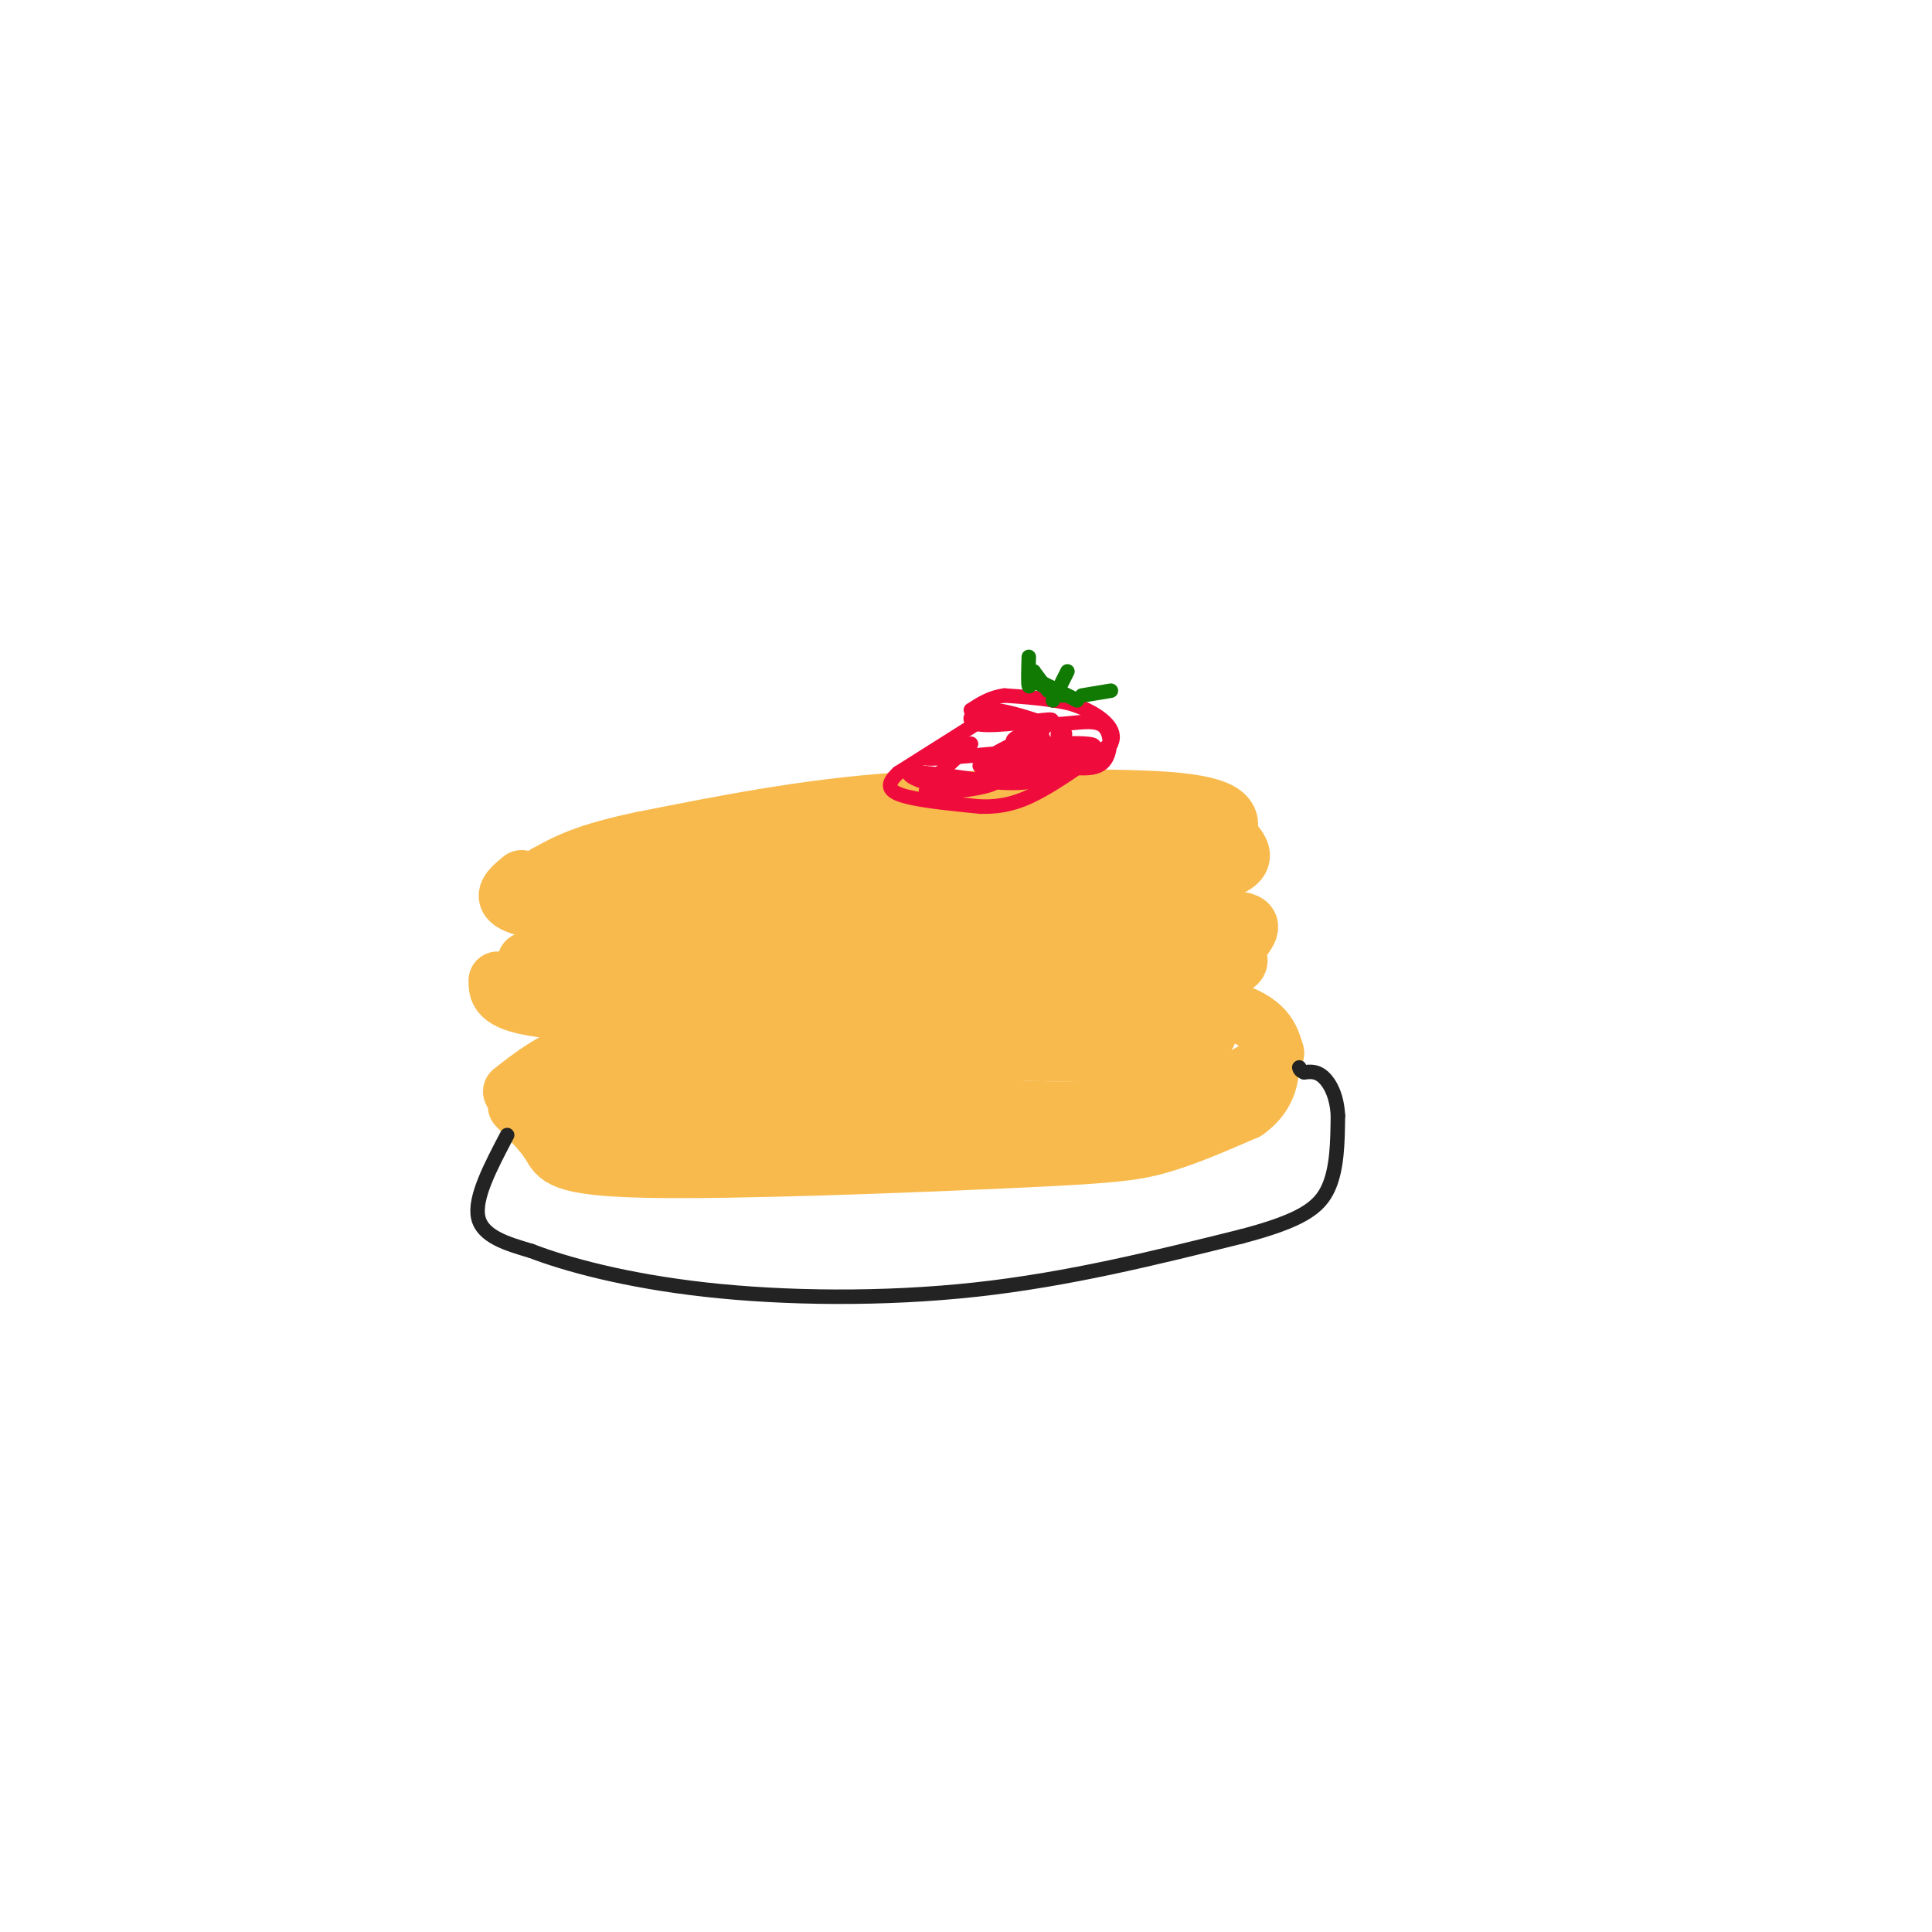 <svg viewBox='0 0 400 400' version='1.1' xmlns='http://www.w3.org/2000/svg' xmlns:xlink='http://www.w3.org/1999/xlink'><g fill='none' stroke='rgb(248,186,77)' stroke-width='12' stroke-linecap='round' stroke-linejoin='round'><path d='M107,229c2.748,2.767 5.496,5.534 7,8c1.504,2.466 1.764,4.630 20,5c18.236,0.370 54.448,-1.054 75,-2c20.552,-0.946 25.443,-1.413 31,-3c5.557,-1.587 11.778,-4.293 18,-7'/><path d='M258,230c3.956,-2.778 4.844,-6.222 5,-9c0.156,-2.778 -0.422,-4.889 -1,-7'/><path d='M106,226c4.133,-3.267 8.267,-6.533 17,-10c8.733,-3.467 22.067,-7.133 38,-9c15.933,-1.867 34.467,-1.933 53,-2'/><path d='M214,205c16.689,0.178 31.911,1.622 40,4c8.089,2.378 9.044,5.689 10,9'/><path d='M264,218c-2.489,3.889 -13.711,9.111 -28,11c-14.289,1.889 -31.644,0.444 -49,-1'/><path d='M187,228c-18.167,0.167 -39.083,1.083 -60,2'/><path d='M127,230c-13.778,0.089 -18.222,-0.689 -11,-2c7.222,-1.311 26.111,-3.156 45,-5'/><path d='M161,223c11.099,-1.954 16.346,-4.338 17,-6c0.654,-1.662 -3.285,-2.601 -15,-1c-11.715,1.601 -31.204,5.743 -36,7c-4.796,1.257 5.102,-0.372 15,-2'/><path d='M142,221c4.393,-1.321 7.875,-3.625 25,-4c17.125,-0.375 47.893,1.179 64,1c16.107,-0.179 17.554,-2.089 19,-4'/><path d='M250,214c-12.467,-0.533 -53.133,0.133 -71,1c-17.867,0.867 -12.933,1.933 -8,3'/><path d='M171,218c-1.067,2.200 0.267,6.200 -4,9c-4.267,2.800 -14.133,4.400 -24,6'/><path d='M143,233c-3.422,1.644 0.022,2.756 12,3c11.978,0.244 32.489,-0.378 53,-1'/><path d='M208,235c-3.333,-0.167 -38.167,-0.083 -73,0'/><path d='M103,203c0.000,2.417 0.000,4.833 11,6c11.000,1.167 33.000,1.083 55,1'/><path d='M169,210c22.000,-1.167 49.500,-4.583 77,-8'/><path d='M246,202c13.833,-2.012 9.917,-3.042 10,-5c0.083,-1.958 4.167,-4.845 2,-6c-2.167,-1.155 -10.583,-0.577 -19,0'/><path d='M239,191c-16.000,0.000 -46.500,0.000 -77,0'/><path d='M162,191c-21.667,1.333 -37.333,4.667 -53,8'/><path d='M109,199c10.156,1.200 62.044,0.200 85,-1c22.956,-1.200 16.978,-2.600 11,-4'/><path d='M205,194c7.267,-1.467 19.933,-3.133 26,-3c6.067,0.133 5.533,2.067 5,4'/><path d='M236,195c-0.750,1.476 -5.125,3.167 -19,4c-13.875,0.833 -37.250,0.810 -52,0c-14.750,-0.810 -20.875,-2.405 -27,-4'/><path d='M138,195c-5.167,-0.333 -4.583,0.833 -4,2'/><path d='M108,182c-3.356,2.756 -6.711,5.511 8,7c14.711,1.489 47.489,1.711 65,1c17.511,-0.711 19.756,-2.356 22,-4'/><path d='M203,186c13.689,-1.378 36.911,-2.822 47,-5c10.089,-2.178 7.044,-5.089 4,-8'/><path d='M254,173c1.022,-2.800 1.578,-5.800 -10,-7c-11.578,-1.200 -35.289,-0.600 -59,0'/><path d='M185,166c-18.500,1.333 -35.250,4.667 -52,8'/><path d='M133,174c-12.000,2.500 -16.000,4.750 -20,7'/><path d='M113,181c0.095,2.083 10.333,3.792 17,3c6.667,-0.792 9.762,-4.083 27,-6c17.238,-1.917 48.619,-2.458 80,-3'/><path d='M237,175c16.933,-0.822 19.267,-1.378 9,0c-10.267,1.378 -33.133,4.689 -56,8'/><path d='M190,183c-15.500,1.167 -26.250,0.083 -37,-1'/><path d='M153,182c-4.500,-0.167 2.750,-0.083 10,0'/></g>
<g fill='none' stroke='rgb(35,35,35)' stroke-width='3' stroke-linecap='round' stroke-linejoin='round'><path d='M105,235c-3.417,6.500 -6.833,13.000 -6,17c0.833,4.000 5.917,5.500 11,7'/><path d='M110,259c7.167,2.762 19.583,6.167 36,8c16.417,1.833 36.833,2.095 56,0c19.167,-2.095 37.083,-6.548 55,-11'/><path d='M257,256c12.467,-3.267 16.133,-5.933 18,-10c1.867,-4.067 1.933,-9.533 2,-15'/><path d='M277,231c-0.178,-4.067 -1.622,-6.733 -3,-8c-1.378,-1.267 -2.689,-1.133 -4,-1'/><path d='M270,222c-0.833,-0.333 -0.917,-0.667 -1,-1'/></g>
<g fill='none' stroke='rgb(240,11,61)' stroke-width='3' stroke-linecap='round' stroke-linejoin='round'><path d='M205,148c0.000,0.000 -19.000,12.000 -19,12'/><path d='M186,160c-3.178,2.889 -1.622,4.111 2,5c3.622,0.889 9.311,1.444 15,2'/><path d='M203,167c4.333,0.089 7.667,-0.689 12,-3c4.333,-2.311 9.667,-6.156 15,-10'/><path d='M230,154c1.533,-3.022 -2.133,-5.578 -5,-7c-2.867,-1.422 -4.933,-1.711 -7,-2'/><path d='M218,145c-2.833,-0.500 -6.417,-0.750 -10,-1'/><path d='M208,144c-2.833,0.333 -4.917,1.667 -7,3'/></g>
<g fill='none' stroke='rgb(16,122,3)' stroke-width='3' stroke-linecap='round' stroke-linejoin='round'><path d='M214,139c-0.417,1.750 -0.833,3.500 -1,3c-0.167,-0.500 -0.083,-3.250 0,-6'/><path d='M218,145c0.000,0.000 3.000,-6.000 3,-6'/><path d='M224,144c0.000,0.000 6.000,-1.000 6,-1'/><path d='M214,139c0.000,0.000 3.000,4.000 3,4'/><path d='M215,141c0.000,0.000 8.000,4.000 8,4'/><path d='M214,141c0.000,0.000 6.000,3.000 6,3'/></g>
<g fill='none' stroke='rgb(240,11,61)' stroke-width='3' stroke-linecap='round' stroke-linejoin='round'><path d='M216,151c-8.125,3.911 -16.250,7.821 -12,8c4.250,0.179 20.875,-3.375 19,-4c-1.875,-0.625 -22.250,1.679 -29,2c-6.750,0.321 0.125,-1.339 7,-3'/><path d='M201,154c-1.178,1.489 -7.622,6.711 -9,9c-1.378,2.289 2.311,1.644 6,1'/><path d='M198,164c-0.500,-0.500 -4.750,-2.250 -9,-4'/><path d='M189,160c1.333,-0.333 9.167,0.833 17,2'/><path d='M206,162c-0.821,1.014 -11.375,2.550 -7,1c4.375,-1.550 23.678,-6.187 27,-8c3.322,-1.813 -9.337,-0.804 -14,-1c-4.663,-0.196 -1.332,-1.598 2,-3'/><path d='M214,151c1.812,-1.035 5.341,-2.123 3,-2c-2.341,0.123 -10.553,1.456 -14,1c-3.447,-0.456 -2.128,-2.702 1,-3c3.128,-0.298 8.064,1.351 13,3'/><path d='M217,150c4.375,0.075 8.813,-1.236 11,0c2.187,1.236 2.122,5.019 1,7c-1.122,1.981 -3.301,2.160 -6,2c-2.699,-0.160 -5.919,-0.658 -7,-2c-1.081,-1.342 -0.023,-3.526 0,-4c0.023,-0.474 -0.988,0.763 -2,2'/><path d='M214,155c-2.833,1.667 -8.917,4.833 -15,8'/><path d='M199,163c-5.857,0.333 -13.000,-2.833 -10,-3c3.000,-0.167 16.143,2.667 23,2c6.857,-0.667 7.429,-4.833 8,-9'/><path d='M220,153c1.167,-1.667 0.083,-1.333 -1,-1'/></g>
</svg>